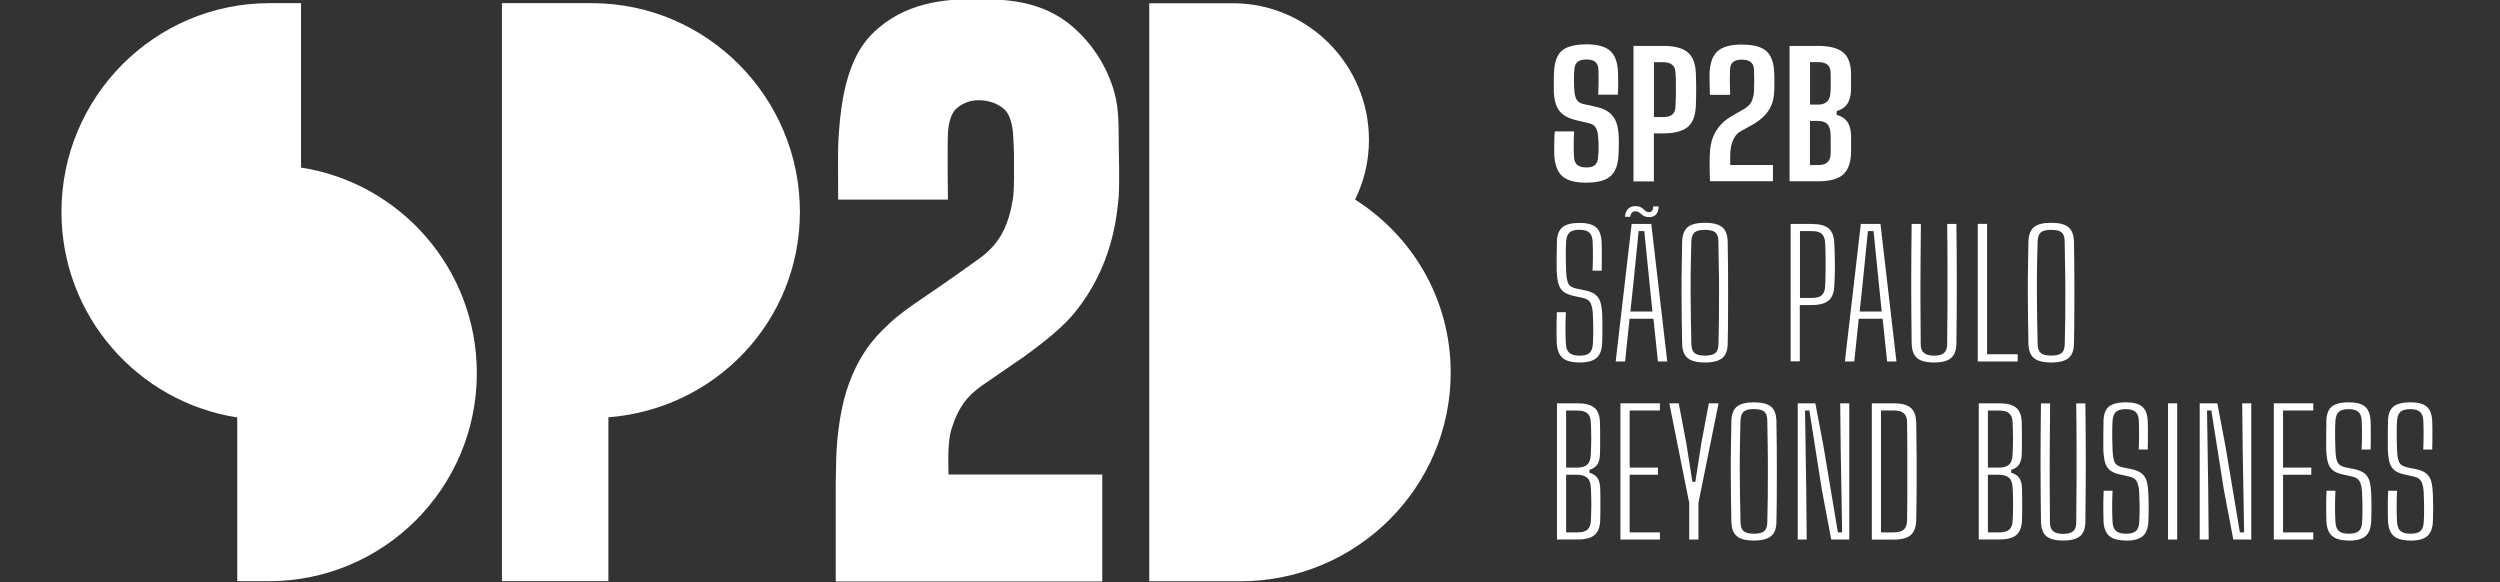 <svg id="Camada_1" xmlns="http://www.w3.org/2000/svg" version="1.1" viewBox="0 0 300.63 70">
  <rect x="0" y="0" width="300.63" height="70" fill="#333333" stroke="none"/>
  <!-- Generator: Adobe Illustrator 29.7.1, SVG Export Plug-In . SVG Version: 2.1.1 Build 8)  -->
  <defs>
    <style>
      .st0 {
        fill: #fff;
      }
    </style>
  </defs>
  <path class="st0" d="M189.98,43.59c-.96,0-1.66-.18-2.08-.55-.42-.37-.66-.97-.7-1.82,0-.47-.01-.9-.02-1.27,0-.37,0-.75,0-1.12,0-.38.02-.81.04-1.29h1.08c-.03.63-.05,1.27-.05,1.91s.02,1.27.05,1.89c.02.5.16.87.42,1.09.25.22.66.34,1.23.34s.96-.11,1.2-.34.37-.59.4-1.09c.02-.43.04-.8.04-1.13,0-.32,0-.66,0-1,0-.34-.02-.75-.04-1.23,0-.57-.09-1.05-.23-1.42-.15-.38-.46-.62-.95-.73l-1.1-.24c-.57-.12-1-.3-1.29-.54-.29-.24-.49-.57-.59-.99-.11-.41-.17-.93-.2-1.55,0-.48,0-1.02,0-1.63,0-.6.02-1.18.03-1.74,0-.56.1-1.01.29-1.35.18-.34.48-.59.87-.75.4-.16.92-.23,1.58-.23.92,0,1.58.18,1.99.55.41.36.62.97.65,1.81.02.4.02.89.02,1.48s0,1.22-.02,1.9h-1.09c.02-.58.04-1.16.04-1.75,0-.59,0-1.17-.03-1.75-.03-.5-.16-.86-.4-1.08-.24-.22-.64-.34-1.19-.34s-.96.11-1.2.34c-.24.22-.37.58-.4,1.08-.03.57-.05,1.15-.04,1.72,0,.58.02,1.16.04,1.74.02.7.1,1.21.24,1.54.14.33.47.55.98.65l1.06.22c.57.12,1,.3,1.29.55.29.25.49.58.59,1,.11.41.17.92.18,1.51.02.49.02.9.02,1.22s0,.64,0,.94c0,.3-.02.67-.03,1.08-.02.84-.25,1.45-.67,1.82-.42.37-1.1.55-2.02.55"/>
  <path class="st0" d="M194.29,43.47l1.92-16.54h2.36l1.92,16.54h-1.12l-.54-5.14h-2.87l-.54,5.14h-1.12ZM198.8,24.82h.65c0,.41-.1.72-.29.95-.19.22-.47.34-.83.34-.25,0-.45-.04-.59-.11-.14-.07-.27-.15-.37-.25-.1-.09-.21-.17-.32-.24s-.26-.1-.44-.1c-.15,0-.28.06-.38.17-.1.11-.16.28-.2.49h-.63c.04-.41.17-.73.38-.95.22-.22.5-.33.86-.33.27,0,.48.04.62.11.15.07.27.15.37.25.1.09.19.18.29.25.09.07.23.11.4.11.15,0,.26-.06.35-.18.08-.12.13-.28.13-.5M196.06,37.46h2.65l-.37-3.6-.61-6.07h-.68l-.61,6.08-.38,3.59Z"/>
  <path class="st0" d="M205.02,43.59c-.97,0-1.66-.18-2.09-.54-.42-.36-.64-.95-.65-1.78-.02-1.06-.04-2.09-.05-3.1-.01-1-.02-2-.02-2.98s0-1.97.02-2.97c.01-1,.03-2.03.05-3.1.02-.83.23-1.43.65-1.79.42-.36,1.12-.54,2.09-.54s1.67.18,2.09.54c.42.36.64.95.65,1.79.02,1.07.03,2.1.04,3.11s.01,1.99.01,2.97,0,1.97-.01,2.97c0,1-.02,2.04-.04,3.1,0,.83-.22,1.42-.65,1.78-.42.36-1.12.54-2.09.54M205.02,42.76c.59,0,1-.1,1.25-.3.24-.2.37-.56.38-1.07.03-1.09.05-2.15.06-3.18,0-1.03.01-2.05.01-3.07s0-2.02-.03-3.03c-.02-1.01-.03-2.04-.05-3.09,0-.52-.14-.88-.38-1.08-.24-.2-.66-.3-1.25-.3s-.99.1-1.23.3c-.24.2-.38.56-.39,1.08-.03,1.05-.06,2.08-.07,3.09-.02,1.01-.02,2.02-.02,3.03,0,1.01.01,2.03.03,3.07.02,1.03.04,2.1.06,3.18.02.51.15.87.39,1.07.24.2.66.3,1.23.3"/>
  <path class="st0" d="M215.33,43.47v-16.54h2.54c.93,0,1.6.18,2.03.54.42.36.65.96.68,1.79.05,1.01.07,1.9.07,2.69s-.02,1.59-.07,2.4c-.03.83-.26,1.43-.69,1.79-.43.36-1.11.54-2.05.54h-1.41v6.77h-1.11ZM216.45,35.83h1.41c.57,0,.98-.11,1.22-.34.24-.22.38-.59.4-1.1.03-.59.04-1.17.05-1.74s0-1.13,0-1.69c0-.56-.02-1.14-.05-1.73-.02-.5-.16-.87-.4-1.1-.25-.23-.64-.34-1.2-.34h-1.43v8.03Z"/>
  <path class="st0" d="M221.85,43.47l1.92-16.54h2.36l1.92,16.54h-1.12l-.54-5.14h-2.87l-.54,5.14h-1.12ZM223.63,37.46h2.65l-.37-3.6-.61-6.07h-.68l-.61,6.08-.38,3.59Z"/>
  <path class="st0" d="M232.58,43.59c-.95,0-1.64-.18-2.05-.54-.42-.36-.63-.95-.65-1.78-.03-2.39-.05-4.78-.05-7.17s.02-4.78.05-7.17h1.11c-.02,1.59-.03,3.2-.04,4.81-.01,1.62-.02,3.23-.01,4.84,0,1.61.01,3.21.03,4.81,0,.48.13.83.39,1.05.26.22.67.33,1.22.33s.96-.11,1.2-.33c.25-.22.37-.57.37-1.05.02-1.6.03-3.2.04-4.81,0-1.61.01-3.22,0-4.84,0-1.62-.02-3.22-.04-4.81h1.11c.03,2.39.05,4.78.05,7.17s-.02,4.78-.05,7.17c0,.83-.22,1.42-.64,1.78-.42.36-1.1.54-2.05.54"/>
  <polygon class="st0" points="237.83 43.47 237.83 26.92 238.95 26.92 238.95 42.6 242.63 42.6 242.63 43.47 237.83 43.47"/>
  <path class="st0" d="M246.66,43.59c-.97,0-1.66-.18-2.09-.54-.42-.36-.64-.95-.65-1.78-.02-1.06-.04-2.09-.05-3.1-.01-1-.02-2-.02-2.98s0-1.97.02-2.97c.01-1,.03-2.03.05-3.1.02-.83.23-1.43.65-1.79.42-.36,1.12-.54,2.09-.54s1.67.18,2.09.54c.42.36.64.95.65,1.79.02,1.07.03,2.1.04,3.11,0,1,.01,1.99.01,2.97s0,1.97-.01,2.97c0,1-.02,2.04-.04,3.1,0,.83-.22,1.42-.65,1.78-.42.36-1.12.54-2.09.54M246.66,42.76c.59,0,1-.1,1.25-.3.24-.2.37-.56.38-1.07.03-1.09.05-2.15.06-3.18,0-1.03.01-2.05.01-3.07s0-2.02-.03-3.03c-.02-1.01-.03-2.04-.05-3.09,0-.52-.13-.88-.38-1.08-.24-.2-.66-.3-1.25-.3s-.99.1-1.23.3c-.24.2-.38.56-.39,1.08-.03,1.05-.06,2.08-.07,3.09-.02,1.01-.02,2.02-.02,3.03,0,1.01.01,2.03.03,3.07.02,1.03.04,2.1.06,3.18.02.51.15.87.39,1.07.24.2.66.3,1.23.3"/>
  <path class="st0" d="M187.23,64.88v-16.38h2.48c.93,0,1.6.18,2.03.54.42.36.64.95.66,1.78.02.81.02,1.51.02,2.1s0,1.17-.02,1.72c-.02.53-.12.93-.33,1.23-.2.29-.52.51-.94.63v.35c.44.12.77.33.97.63.2.3.31.71.33,1.23.02.7.02,1.34.02,1.93s0,1.24-.02,1.92c-.03.82-.26,1.41-.68,1.77-.42.36-1.09.54-2.02.54h-2.49ZM188.33,56.23h1.36c.55,0,.95-.13,1.2-.38.26-.26.39-.67.41-1.23.03-.68.05-1.31.05-1.91s-.02-1.24-.05-1.92c-.02-.5-.15-.86-.41-1.08-.25-.23-.65-.34-1.18-.34h-1.38v6.87ZM188.33,64.02h1.39c.54,0,.94-.12,1.19-.35.25-.23.39-.6.4-1.12.03-.68.05-1.32.05-1.91s-.02-1.23-.05-1.9c-.02-.59-.16-1.02-.42-1.27-.27-.25-.7-.38-1.28-.38h-1.28v6.93Z"/>
  <polygon class="st0" points="194.86 64.88 194.86 48.5 199.61 48.5 199.61 49.36 195.97 49.36 195.97 56.23 199.37 56.23 199.37 57.09 195.97 57.09 195.97 64.02 199.61 64.02 199.61 64.88 194.86 64.88"/>
  <polygon class="st0" points="203.13 64.88 203.13 60.5 203.13 60.47 200.74 48.5 201.87 48.5 202.78 53.29 203.51 57.94 203.87 57.94 204.59 53.29 205.49 48.5 206.66 48.5 204.24 60.49 204.24 60.51 204.24 64.88 203.13 64.88"/>
  <path class="st0" d="M210.91,65c-.96,0-1.65-.18-2.06-.53-.42-.35-.63-.94-.65-1.76-.02-1.05-.04-2.07-.05-3.07-.01-.99-.02-1.98-.02-2.95s0-1.95.02-2.94c.01-.99.03-2.01.05-3.07.02-.83.23-1.42.65-1.77.42-.35,1.1-.53,2.06-.53s1.65.18,2.07.53c.42.35.63.95.64,1.77.02,1.06.03,2.08.04,3.08,0,.99.01,1.97.01,2.94s0,1.95-.01,2.94c0,.99-.02,2.01-.04,3.07,0,.82-.22,1.41-.64,1.76-.42.35-1.11.53-2.07.53M210.91,64.18c.58,0,.99-.1,1.23-.3s.37-.55.38-1.06c.03-1.08.05-2.13.06-3.15,0-1.02.01-2.04.01-3.04s0-2-.02-3.01c-.02-1-.03-2.02-.05-3.06,0-.51-.13-.87-.38-1.07-.24-.2-.65-.3-1.23-.3s-.98.1-1.22.3c-.24.2-.37.56-.39,1.07-.03,1.04-.06,2.06-.07,3.06-.02,1-.02,2.01-.02,3.01,0,1,.01,2.01.03,3.04.02,1.02.04,2.07.06,3.15.02.51.14.86.39,1.06s.65.3,1.22.3"/>
  <polygon class="st0" points="216.18 64.88 216.18 48.5 218.3 48.5 219.28 53.68 221.01 64.02 221.52 64.02 221.35 54.14 221.29 48.5 222.38 48.5 222.38 64.88 220.21 64.88 219.08 58.88 217.58 49.36 217.06 49.36 217.2 58.59 217.26 64.88 216.18 64.88"/>
  <path class="st0" d="M225.09,64.88v-16.38h2.64c.94,0,1.63.18,2.05.55.42.37.64.97.65,1.81.02,1.38.04,2.7.05,3.96,0,1.25,0,2.5,0,3.75,0,1.25-.03,2.57-.05,3.95-.02.85-.24,1.45-.66,1.82-.42.37-1.11.55-2.06.55h-2.61ZM226.2,64.02h1.51c.57,0,.98-.11,1.23-.34.25-.23.38-.59.39-1.1.02-.98.03-1.97.03-2.95,0-.98,0-1.97,0-2.95s0-1.97,0-2.95c0-.99-.01-1.97-.03-2.95,0-.5-.14-.86-.39-1.08-.25-.23-.65-.34-1.21-.34h-1.54v14.66Z"/>
  <path class="st0" d="M237.95,64.88v-16.38h2.48c.93,0,1.6.18,2.03.54.42.36.64.95.66,1.78.02.81.02,1.51.02,2.1s0,1.17-.02,1.72c-.02.53-.13.93-.33,1.23-.2.29-.52.51-.94.63v.35c.44.12.77.33.97.63.2.3.31.71.33,1.23.02.7.02,1.34.02,1.93s0,1.24-.02,1.92c-.03.82-.26,1.41-.68,1.77-.42.36-1.09.54-2.02.54h-2.49ZM239.05,56.23h1.36c.55,0,.95-.13,1.2-.38.26-.26.39-.67.41-1.23.03-.68.05-1.31.05-1.91s-.02-1.24-.05-1.92c-.02-.5-.15-.86-.41-1.08-.25-.23-.65-.34-1.18-.34h-1.38v6.87ZM239.05,64.02h1.39c.54,0,.94-.12,1.19-.35.25-.23.39-.6.4-1.12.03-.68.05-1.32.05-1.91s-.02-1.23-.05-1.9c-.02-.59-.16-1.02-.42-1.27-.27-.25-.7-.38-1.28-.38h-1.28v6.93Z"/>
  <path class="st0" d="M248.1,65c-.94,0-1.62-.18-2.03-.53-.41-.35-.62-.94-.64-1.76-.03-2.37-.05-4.74-.05-7.1s.02-4.74.05-7.1h1.1c-.02,1.58-.03,3.17-.04,4.77-.01,1.6-.02,3.2-.01,4.79,0,1.59.01,3.18.03,4.77,0,.48.13.82.39,1.04.26.22.66.32,1.21.32s.95-.11,1.19-.32c.25-.21.37-.56.37-1.04.02-1.58.03-3.17.04-4.77,0-1.59,0-3.19,0-4.79,0-1.6-.02-3.19-.04-4.77h1.1c.03,2.37.05,4.74.05,7.1s-.02,4.74-.05,7.1c0,.82-.22,1.41-.64,1.76-.42.35-1.09.53-2.03.53"/>
  <path class="st0" d="M255.7,65c-.95,0-1.64-.18-2.06-.55-.42-.36-.65-.96-.69-1.8,0-.47-.01-.89-.02-1.26,0-.37,0-.74,0-1.11,0-.37.02-.8.04-1.27h1.07c-.03.63-.05,1.26-.05,1.89s.02,1.25.05,1.87c.03.5.16.86.41,1.08.25.22.66.33,1.22.33s.95-.11,1.19-.33c.24-.22.37-.58.39-1.08.02-.42.04-.79.04-1.12,0-.32,0-.65,0-.99s-.02-.75-.04-1.22c0-.57-.09-1.04-.23-1.41-.15-.37-.46-.61-.94-.72l-1.09-.24c-.57-.12-.99-.29-1.28-.54-.29-.24-.48-.57-.59-.98-.1-.41-.17-.92-.19-1.53,0-.48,0-1.02,0-1.61,0-.6.02-1.17.02-1.72,0-.55.1-1,.28-1.34.18-.34.47-.59.87-.74.4-.15.92-.23,1.56-.23.91,0,1.57.18,1.97.54.4.36.62.96.64,1.79.02.4.02.89.02,1.47s0,1.21-.02,1.88h-1.08c.02-.57.04-1.15.04-1.73,0-.58,0-1.16-.03-1.73-.02-.49-.16-.85-.4-1.07-.24-.22-.63-.33-1.17-.33s-.95.11-1.19.33c-.23.22-.37.58-.4,1.07-.03.57-.05,1.13-.04,1.7,0,.57.02,1.15.04,1.73.02.69.09,1.2.24,1.52.14.33.47.54.97.65l1.05.21c.57.12.99.3,1.28.55.29.25.48.58.59.99.1.41.16.91.18,1.49.02.48.03.89.03,1.21s0,.63,0,.93c0,.3-.01.66-.03,1.08-.03.83-.25,1.43-.67,1.8-.42.37-1.09.55-2,.55"/>
  <rect class="st0" x="260.71" y="48.5" width="1.1" height="16.38"/>
  <polygon class="st0" points="264.52 64.88 264.52 48.5 266.64 48.5 267.62 53.68 269.35 64.02 269.86 64.02 269.69 54.14 269.63 48.5 270.72 48.5 270.72 64.88 268.56 64.88 267.42 58.88 265.92 49.36 265.4 49.36 265.54 58.59 265.6 64.88 264.52 64.88"/>
  <polygon class="st0" points="273.43 64.88 273.43 48.5 278.18 48.5 278.18 49.36 274.54 49.36 274.54 56.23 277.94 56.23 277.94 57.09 274.54 57.09 274.54 64.02 278.18 64.02 278.18 64.88 273.43 64.88"/>
  <path class="st0" d="M282.5,65c-.95,0-1.64-.18-2.06-.55-.42-.36-.65-.96-.69-1.8,0-.47-.01-.89-.02-1.26,0-.37,0-.74,0-1.11,0-.37.02-.8.04-1.27h1.07c-.03.63-.05,1.26-.05,1.89s.02,1.25.05,1.87c.03.5.16.86.41,1.08.25.22.66.33,1.22.33s.95-.11,1.19-.33c.24-.22.37-.58.39-1.08.02-.42.04-.79.04-1.12,0-.32,0-.65,0-.99s-.02-.75-.04-1.22c0-.57-.09-1.04-.23-1.41-.15-.37-.46-.61-.94-.72l-1.09-.24c-.57-.12-.99-.29-1.28-.54-.29-.24-.48-.57-.59-.98-.1-.41-.17-.92-.19-1.53,0-.48,0-1.02,0-1.61,0-.6.02-1.17.02-1.72,0-.55.1-1,.28-1.34.18-.34.47-.59.87-.74.4-.15.92-.23,1.56-.23.91,0,1.57.18,1.97.54.4.36.62.96.64,1.79.02.4.02.89.02,1.47s0,1.21-.02,1.88h-1.08c.03-.57.04-1.15.04-1.73,0-.58,0-1.16-.03-1.73-.02-.49-.16-.85-.4-1.07-.24-.22-.63-.33-1.17-.33s-.95.11-1.19.33c-.23.22-.37.58-.4,1.07-.03.57-.05,1.13-.04,1.7,0,.57.02,1.15.04,1.73.02.69.09,1.2.24,1.52.14.33.47.54.97.65l1.05.21c.56.12.99.3,1.28.55.29.25.48.58.59.99.1.41.16.91.18,1.49.01.48.02.89.02,1.21s0,.63,0,.93c0,.3-.01.66-.03,1.08-.02.83-.25,1.43-.67,1.8-.42.37-1.09.55-2,.55"/>
  <path class="st0" d="M289.91,65c-.95,0-1.64-.18-2.06-.55-.42-.36-.65-.96-.69-1.8,0-.47-.01-.89-.02-1.26,0-.37,0-.74,0-1.11,0-.37.02-.8.04-1.27h1.07c-.03.63-.05,1.26-.05,1.89s.02,1.25.05,1.87c.03.5.16.86.41,1.08.25.22.66.33,1.22.33s.95-.11,1.19-.33c.24-.22.37-.58.39-1.08.03-.42.04-.79.04-1.12,0-.32,0-.65,0-.99s-.02-.75-.04-1.22c0-.57-.08-1.04-.23-1.41-.15-.37-.46-.61-.94-.72l-1.09-.24c-.57-.12-.99-.29-1.28-.54-.29-.24-.48-.57-.59-.98-.1-.41-.17-.92-.19-1.53,0-.48,0-1.02,0-1.61,0-.6.02-1.17.02-1.72,0-.55.1-1,.28-1.34.18-.34.47-.59.87-.74.4-.15.92-.23,1.56-.23.91,0,1.57.18,1.97.54.4.36.62.96.64,1.79.02.4.02.89.02,1.47s0,1.21-.02,1.88h-1.08c.02-.57.04-1.15.04-1.73,0-.58,0-1.16-.03-1.73-.02-.49-.16-.85-.4-1.07-.24-.22-.63-.33-1.17-.33s-.95.11-1.19.33c-.23.22-.37.58-.4,1.07-.03.57-.05,1.13-.04,1.7,0,.57.02,1.15.04,1.73.01.69.09,1.2.24,1.52.14.33.47.54.97.65l1.05.21c.56.12.99.3,1.28.55.29.25.48.58.59.99.1.41.16.91.18,1.49.02.48.03.89.03,1.21s0,.63,0,.93c0,.3-.01.66-.03,1.08-.02.83-.25,1.43-.67,1.8-.42.37-1.09.55-2,.55"/>
  <path class="st0" d="M190.77,21.97c-1.35,0-2.32-.26-2.91-.79-.58-.53-.9-1.39-.96-2.59v-.94c0-.3,0-.61.01-.91,0-.3.03-.62.06-.94h2.32c-.03.55-.05,1.09-.05,1.63,0,.54.01,1.05.05,1.54.03.39.16.69.4.88.24.19.59.29,1.08.29s.82-.1,1.03-.29c.21-.19.34-.49.37-.88.03-.31.05-.6.06-.86,0-.26,0-.53,0-.8,0-.27-.03-.57-.06-.91-.02-.39-.11-.73-.26-1.02s-.43-.47-.83-.56l-1.52-.36c-.68-.16-1.22-.39-1.6-.69-.39-.3-.66-.69-.83-1.15-.17-.47-.26-1.03-.28-1.68,0-.37-.01-.74,0-1.12,0-.38,0-.76.02-1.13.03-.79.18-1.44.44-1.94.26-.5.67-.86,1.24-1.08s1.31-.34,2.23-.34c1.31,0,2.26.26,2.84.78.59.52.9,1.38.95,2.59.01.33.02.74.02,1.23,0,.48-.02.97-.04,1.45h-2.36c.02-.51.04-1.02.04-1.53,0-.51,0-1.02-.02-1.54-.02-.39-.14-.68-.39-.88-.24-.19-.59-.28-1.06-.28s-.83.1-1.05.28c-.22.19-.35.48-.39.88-.04.44-.05.88-.05,1.32,0,.44.02.87.05,1.31.03.43.12.79.28,1.05.16.27.45.45.86.53l1.37.3c.71.15,1.27.38,1.67.7s.69.71.86,1.19c.17.48.27,1.04.29,1.68.02.29.02.55.02.78,0,.23,0,.46-.01.68,0,.22-.01.46-.03.73-.05,1.2-.36,2.06-.95,2.59-.59.52-1.55.79-2.9.79"/>
  <path class="st0" d="M196.43,21.8V5.52h3.58c1.35,0,2.34.26,2.94.77.61.51.94,1.35.98,2.53.03.74.04,1.41.04,2.02s-.02,1.23-.04,1.89c-.05,1.18-.37,2.03-.98,2.54-.61.51-1.59.77-2.96.77h-1.11v5.77h-2.45ZM198.88,14.08h1.11c.49,0,.86-.1,1.1-.3.24-.2.37-.51.39-.93.02-.44.04-.9.05-1.37,0-.47,0-.94,0-1.41,0-.47-.02-.92-.05-1.36-.02-.41-.15-.72-.39-.92-.24-.2-.6-.31-1.08-.31h-1.12v6.6Z"/>
  <path class="st0" d="M205.63,21.8c0-.27-.02-.51-.02-.71,0-.2-.01-.39-.02-.55,0-.17,0-.34,0-.52s0-.38,0-.61c0-.22,0-.49.02-.8.02-.82.15-1.52.38-2.12.23-.59.56-1.1.98-1.54.42-.44.94-.82,1.55-1.15l1.25-.72c.48-.3.78-.63.92-1.01.14-.37.22-.74.23-1.09.02-.44.03-.88.03-1.32s-.01-.88-.03-1.32c-.02-.39-.15-.68-.39-.88-.24-.19-.6-.29-1.1-.29-.46,0-.8.1-1.03.29-.22.19-.34.48-.36.88-.02.52-.02,1.03-.02,1.54s.01,1.02.03,1.53h-2.43c0-.31-.02-.62-.02-.94,0-.32-.01-.63-.02-.93,0-.3,0-.57,0-.81.06-1.21.39-2.07.98-2.59.59-.52,1.55-.78,2.87-.78.94,0,1.68.11,2.24.34.56.22.97.58,1.23,1.08.27.5.42,1.14.45,1.94,0,.17.01.35.02.54,0,.19,0,.39,0,.59v.59c0,.19,0,.37-.02.53-.02.66-.14,1.23-.35,1.71-.21.49-.51.92-.89,1.3-.39.38-.87.74-1.46,1.07l-1.4.77c-.29.18-.52.43-.69.73-.17.31-.3.64-.38,1-.08.36-.12.71-.12,1.05v1.24h5.14v1.95h-7.59Z"/>
  <path class="st0" d="M215.2,21.8V5.52h3.45c1.36,0,2.35.26,2.98.77.62.51.94,1.36.96,2.53v1.17c0,.34,0,.68-.01,1-.05.66-.2,1.17-.47,1.55-.27.38-.68.65-1.25.82v.45c.58.16,1.01.44,1.28.82.27.39.42.92.45,1.59,0,.41.01.79.01,1.13s0,.73-.01,1.15c-.06,1.17-.39,2.02-1,2.53-.61.51-1.59.77-2.95.77h-3.45ZM217.65,12.58h.99c.49,0,.86-.14,1.11-.41.25-.27.37-.69.38-1.25.02-.38.02-.75.02-1.11s0-.73-.02-1.11c0-.41-.13-.72-.38-.93-.25-.2-.61-.3-1.09-.3h-1v5.11ZM217.65,19.85h1c.49,0,.86-.11,1.11-.34.24-.23.37-.57.38-1.03,0-.38.01-.74.01-1.09s0-.7-.01-1.08c0-.64-.13-1.09-.38-1.36-.24-.27-.63-.41-1.16-.41h-.95v5.31Z"/>
  <path class="st0" d="M36.2,20.15V.38h-3.79C18.59.38,7.39,11.66,7.39,25.48c0,12.5,9.16,22.86,21.14,24.72v19.69h3.79c13.82,0,25.02-11.2,25.02-25.02,0-12.5-9.16-22.86-21.14-24.72"/>
  <path class="st0" d="M96.19,25.48c0-13.8-11.18-25.07-24.98-25.1h-10.85v69.5h12.8v-19.7c12.89-1,23.03-11.56,23.03-24.71"/>
  <path class="st0" d="M162.95,23.99c1.07-2.16,1.67-4.59,1.67-7.17,0-9.02-7.31-16.41-16.33-16.43h-10.09v69.51h10.98c13.96-.02,25.27-11.29,25.27-25.1,0-8.78-4.58-16.41-11.5-20.8"/>
  <path class="st0" d="M134.53,17.14c0-3-.07-4.63-.67-6.52-.31-.96-1.42-4.4-4.85-7.39C125.31.02,120.84-.11,117.23-.11s-8.51.37-12.33,4.16c-2.77,2.75-3.86,7.32-4.11,13.57-.03.83,0,6.38,0,6.38h13.2s-.08-6.03,0-7.95c.04-1.1.36-2.38.95-2.93.59-.56,1.52-1.07,2.76-1.07,1.39,0,2.42.52,3.07,1.09.64.56.98,1.84,1.05,2.93.09,1.5.12,1.71.12,4.04,0,1.89,0,3.07-.16,3.92-.17.98-.52,3.08-1.79,4.86-.94,1.32-2,2.04-2.55,2.43-7.29,5.27-8.68,5.7-11.38,8.44-1.72,1.74-2.93,3.58-3.97,6.37-.93,2.48-1.44,5.96-1.53,8.94-.03,1.04-.05,1.98-.06,2.83-.01.79,0,12.02,0,12.02h32.05v-12.86h-18.49c0-.9-.16-3.59.31-5.32.91-2.95,2.02-4.12,3.63-5.32l5.17-3.55c3.15-2.29,4.89-3.85,6.03-5.24,4.65-5.68,5.11-11.75,5.33-14.03.12-2.38,0-5.01,0-6.42"/>
</svg>